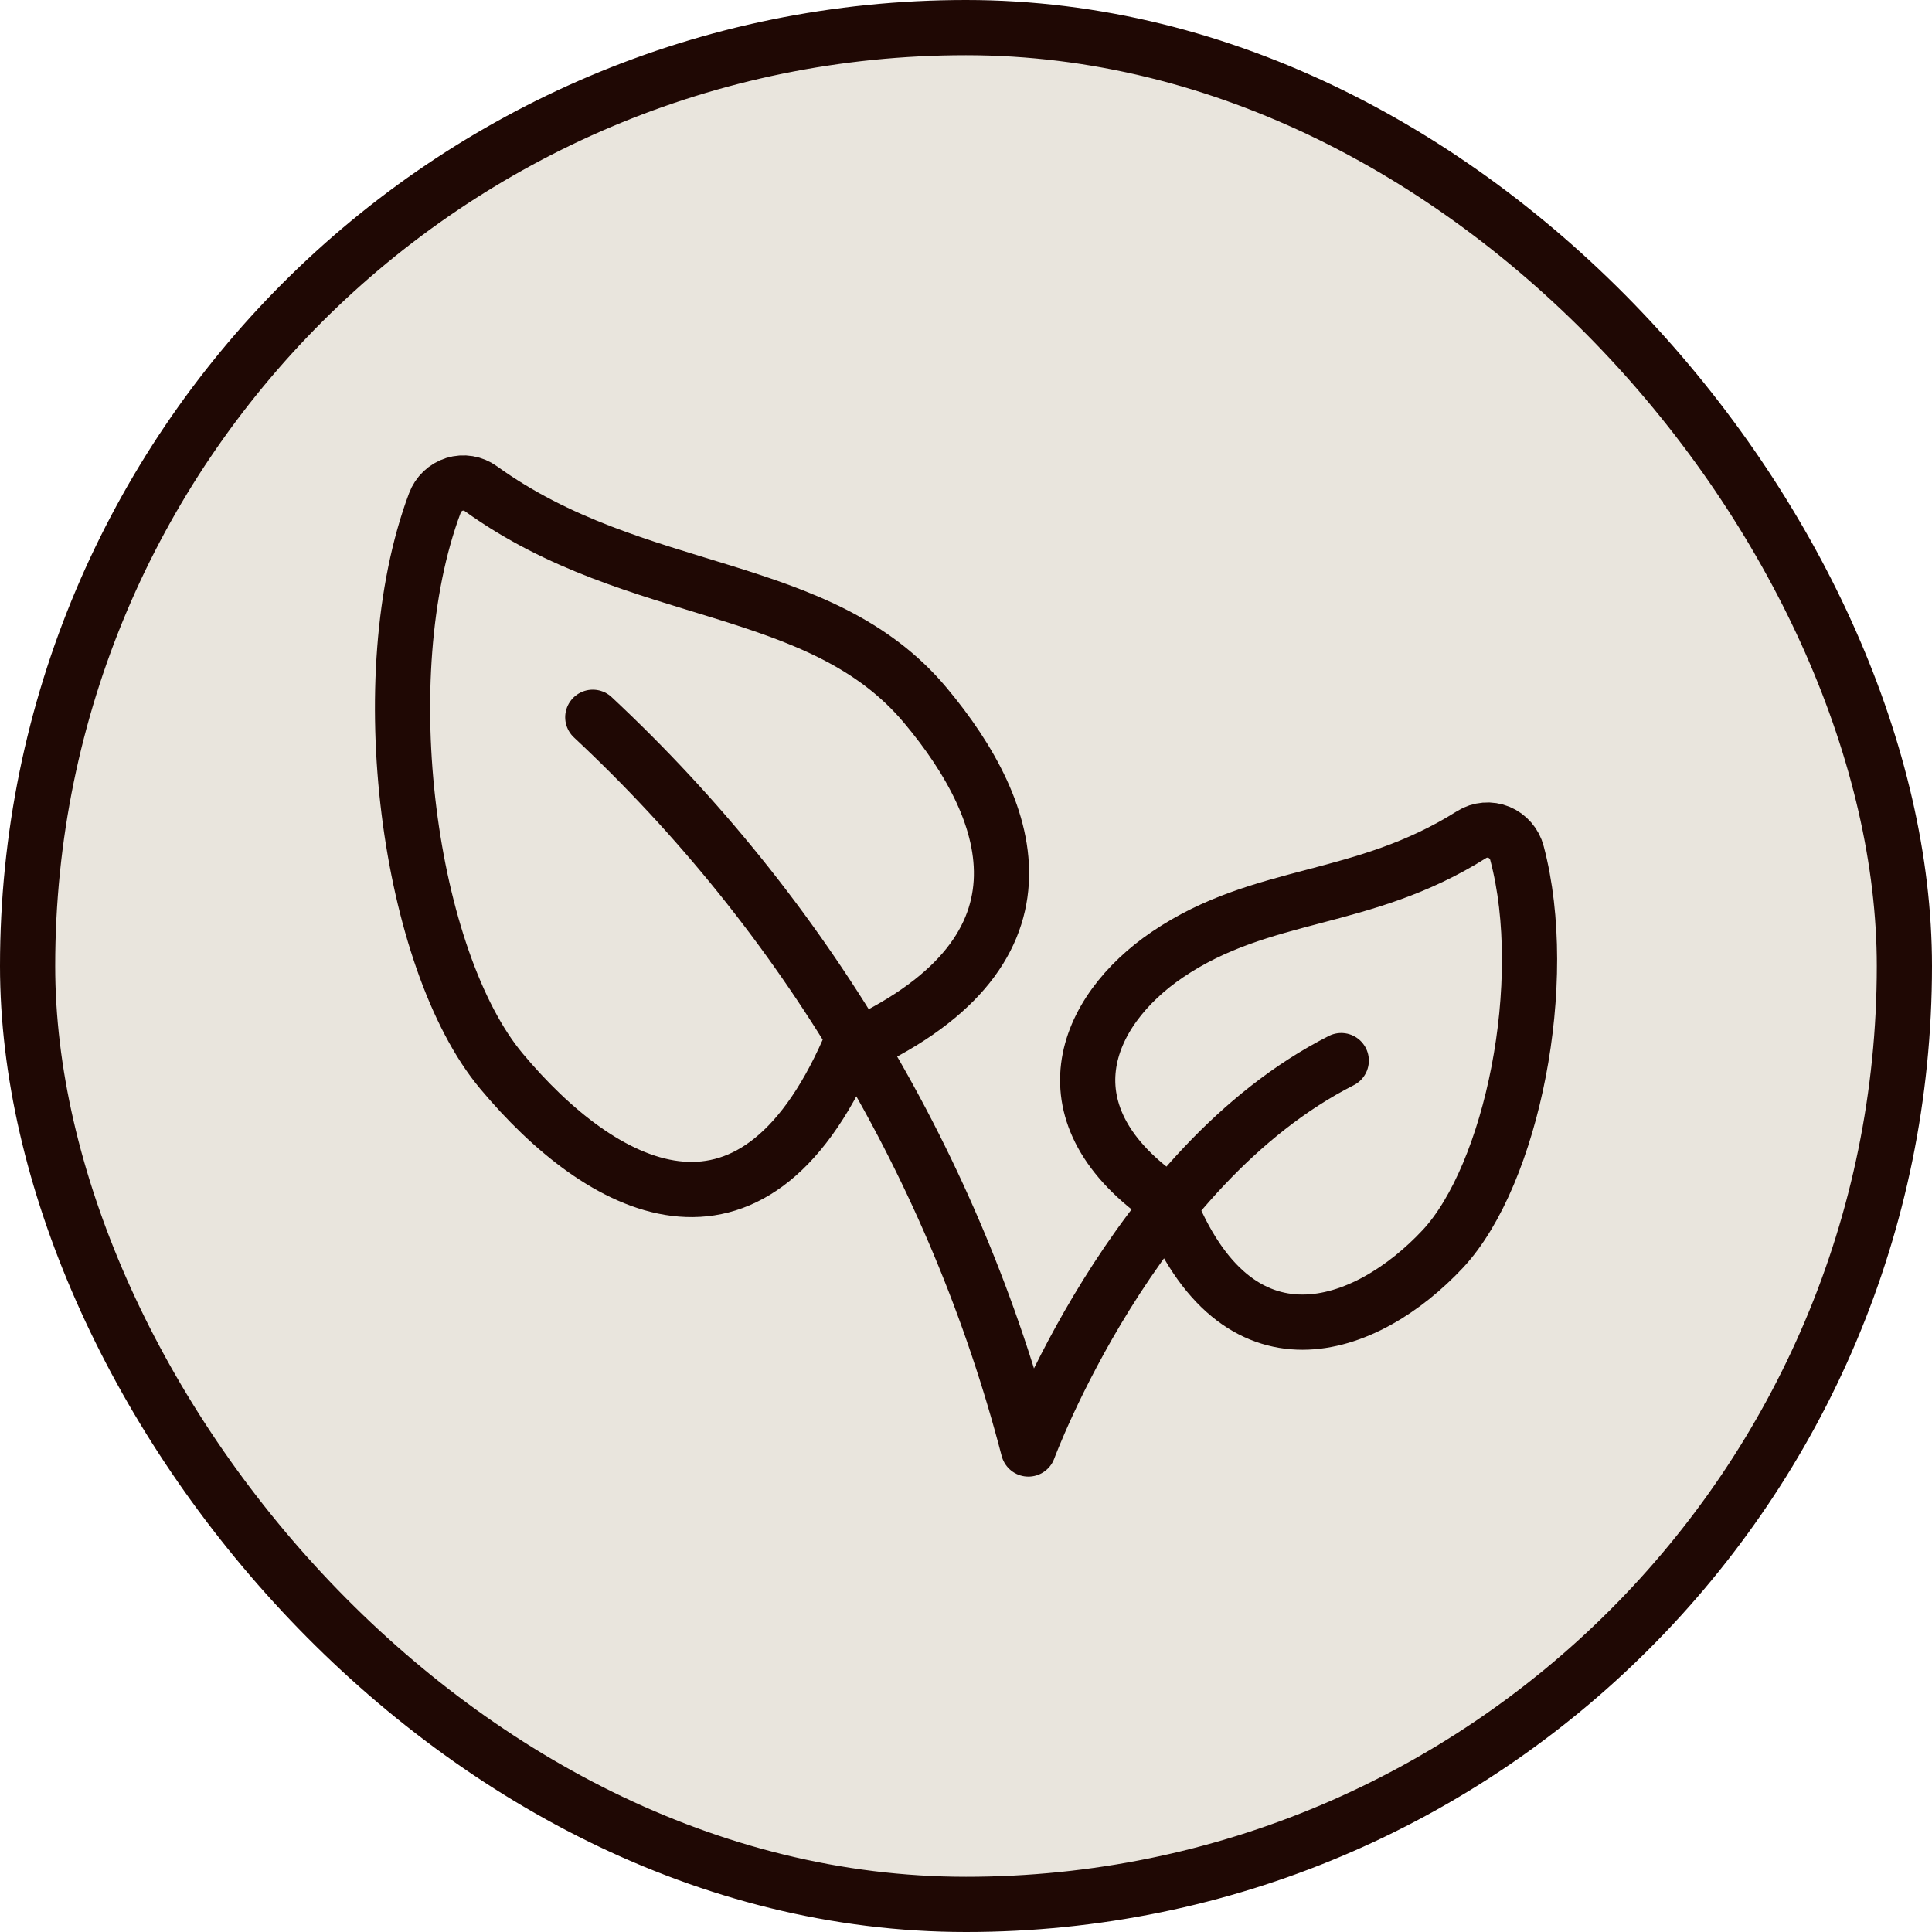 <svg xmlns="http://www.w3.org/2000/svg" fill="none" viewBox="0 0 70 70" height="70" width="70">
<rect fill="#E9E5DD" rx="34" height="68" width="68" y="1" x="1"></rect>
<rect stroke-width="2" stroke="#1F0804" rx="34" height="68" width="68" y="1" x="1"></rect>
<path stroke-linejoin="round" stroke-linecap="round" stroke-width="2" stroke="#1F0804" d="M48.596 38.427C41.039 42.263 37.26 52.5 37.26 52.5C34.62 42.345 29.146 33.15 21.478 25.988M42.299 34.586C39.267 36.642 37.702 40.405 42.299 43.537C44.819 49.936 49.506 48.215 52.28 45.246C54.778 42.561 56.203 35.585 54.963 30.911C54.92 30.743 54.838 30.587 54.724 30.456C54.611 30.325 54.468 30.222 54.308 30.155C54.149 30.09 53.976 30.063 53.805 30.078C53.633 30.092 53.467 30.147 53.321 30.238C49.347 32.745 45.752 32.247 42.299 34.586ZM33.531 25.559C36.795 29.458 38.519 34.586 30.74 38.035C27.182 46.102 21.767 43.116 18.165 38.805C14.817 34.797 13.39 24.538 15.757 18.222C15.817 18.063 15.911 17.92 16.034 17.803C16.157 17.687 16.305 17.599 16.466 17.548C16.627 17.498 16.797 17.487 16.964 17.514C17.13 17.542 17.288 17.608 17.424 17.707C23.068 21.773 29.699 20.974 33.531 25.559Z"></path>
</svg>
